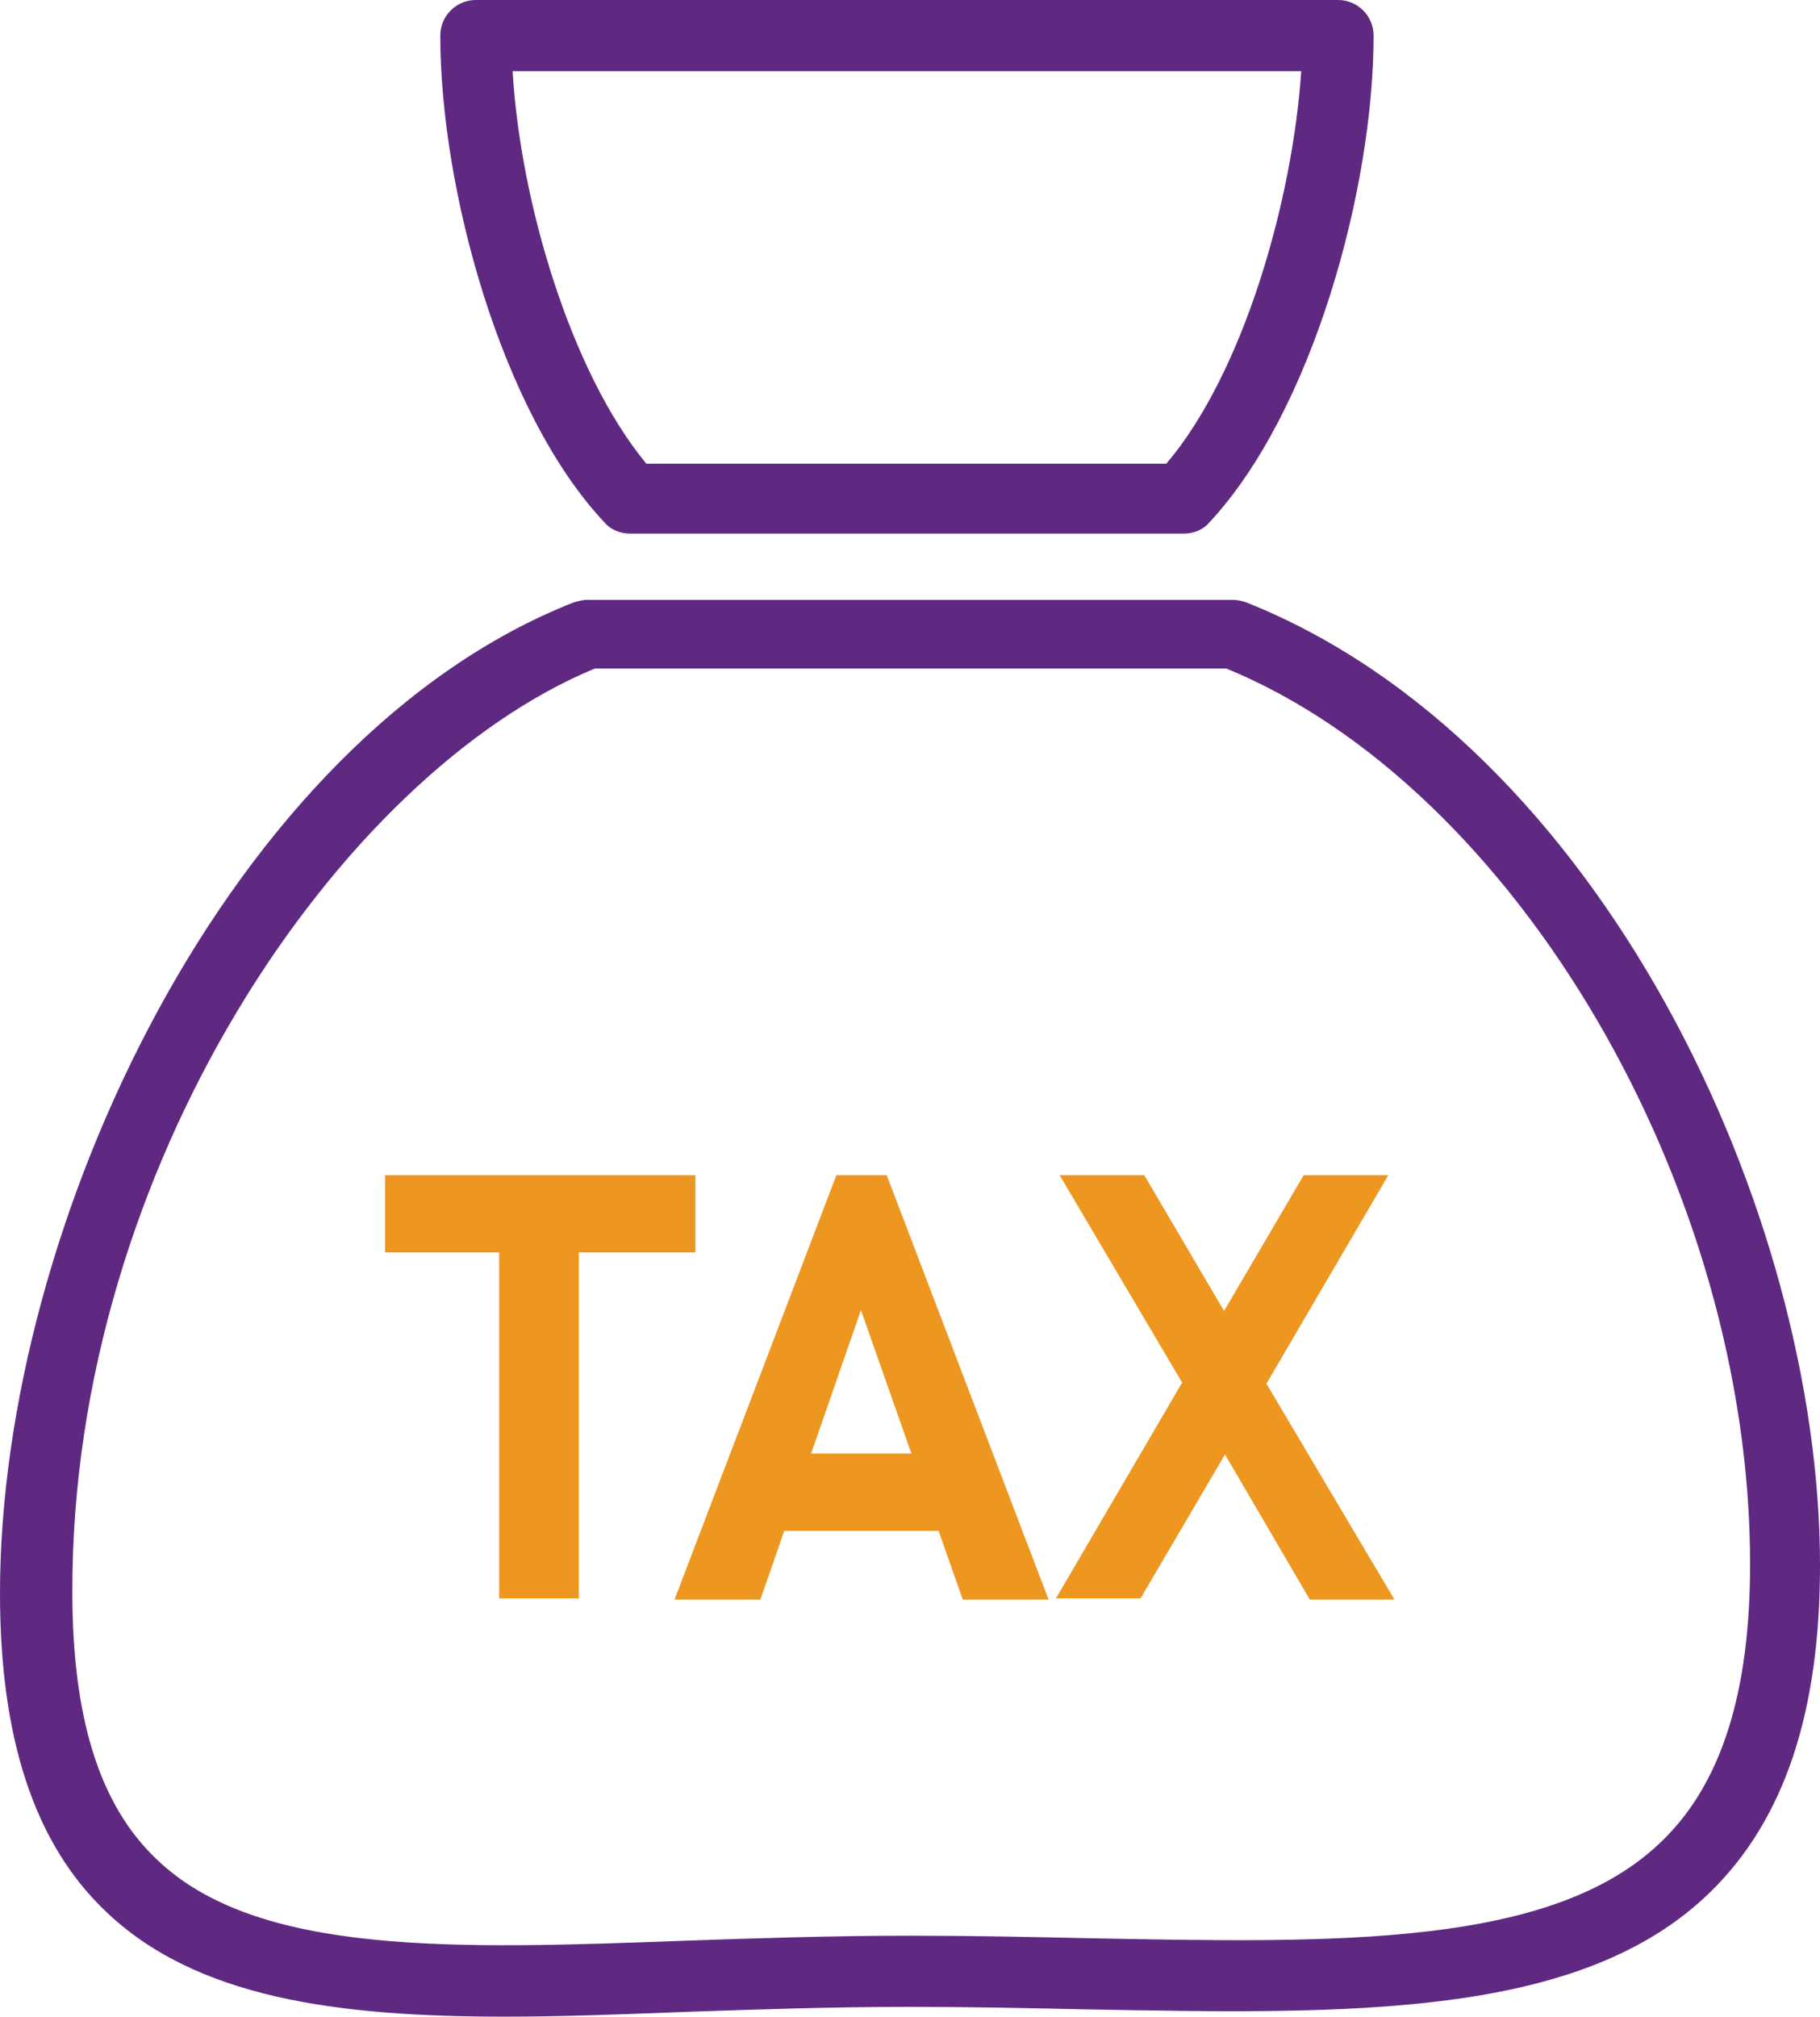 <?xml version="1.0" encoding="utf-8"?>
<!-- Generator: Adobe Illustrator 25.2.3, SVG Export Plug-In . SVG Version: 6.00 Build 0)  -->
<svg version="1.1" id="Layer_1" xmlns="http://www.w3.org/2000/svg" xmlns:xlink="http://www.w3.org/1999/xlink" x="0px" y="0px"
	 viewBox="0 0 148.4 164.4" style="enable-background:new 0 0 148.4 164.4;" xml:space="preserve">
<style type="text/css">
	.st0{fill:#5f2981;}
	.st1{fill:#ED9720;}
</style>
<g id="Layer_2_1_">
	<g id="Layer_1-2">
		<path class="st0" d="M0,129.9c0,11.8,2.8,20.3,8.5,25.8c7.4,7.2,19,8.7,32.7,8.7c4.8,0,9.8-0.2,15-0.4c5.8-0.2,11.8-0.4,18-0.4
			c4.8,0,9.6,0.1,14.1,0.2c21.8,0.4,40.6,0.8,51.2-9.6c6-5.9,8.9-14.6,8.9-26.6c0-28.8-17.9-67-46.8-78.5c-0.3-0.1-0.7-0.2-1.1-0.2
			H47.9c-0.4,0-0.7,0.1-1.1,0.2C18.8,60.1,0,99.8,0,129.9z M48.5,54.5H100c23.6,9.7,42.7,42.3,42.7,73c0,10.4-2.3,17.8-7.1,22.5
			c-8.9,8.8-26.6,8.4-47.1,8c-4.6-0.1-9.3-0.2-14.2-0.2c-6.3,0-12.4,0.2-18.2,0.4c-18.9,0.7-35.2,1.3-43.4-6.7
			c-4.6-4.4-6.8-11.5-6.8-21.7C5.8,95.2,27.7,63.1,48.5,54.5z"/>
		<path class="st0" d="M51.4,43.5h45.1c0.8,0,1.6-0.3,2.1-0.9c8.4-9,13.4-27.2,13.4-39.7c0-1.6-1.3-2.9-2.9-2.9H38.8
			c-1.6,0-2.9,1.3-2.9,2.9c0,12.5,5,30.8,13.4,39.7C49.8,43.2,50.6,43.5,51.4,43.5z M106.1,5.8c-0.7,10.5-4.7,24.6-11,32H52.7
			c-6.2-7.5-10.3-21.5-10.9-32H106.1z"/>
		<path class="st1" d="M31.4,95.8h25.3v6.3H31.4V95.8z M40.7,98.6h6.5v31.7h-6.5V98.6z"/>
		<path class="st1" d="M68.2,95.8h4.1l13.2,34.6h-7l-8.3-23.6L62,130.4h-7L68.2,95.8z M61.4,118.5h18.2v6.3H61.4V118.5z"/>
		<path class="st1" d="M98.5,109.1l7.8-13.3h6.9l-11.4,19.5l-8.8,15h-6.9L98.5,109.1z M98.5,116.2l-0.7-1.1L86.4,95.8h6.9l7.7,13.1
			l0.9,1.6l11.8,19.9h-6.9L98.5,116.2z"/>
	</g>
</g>
</svg>
